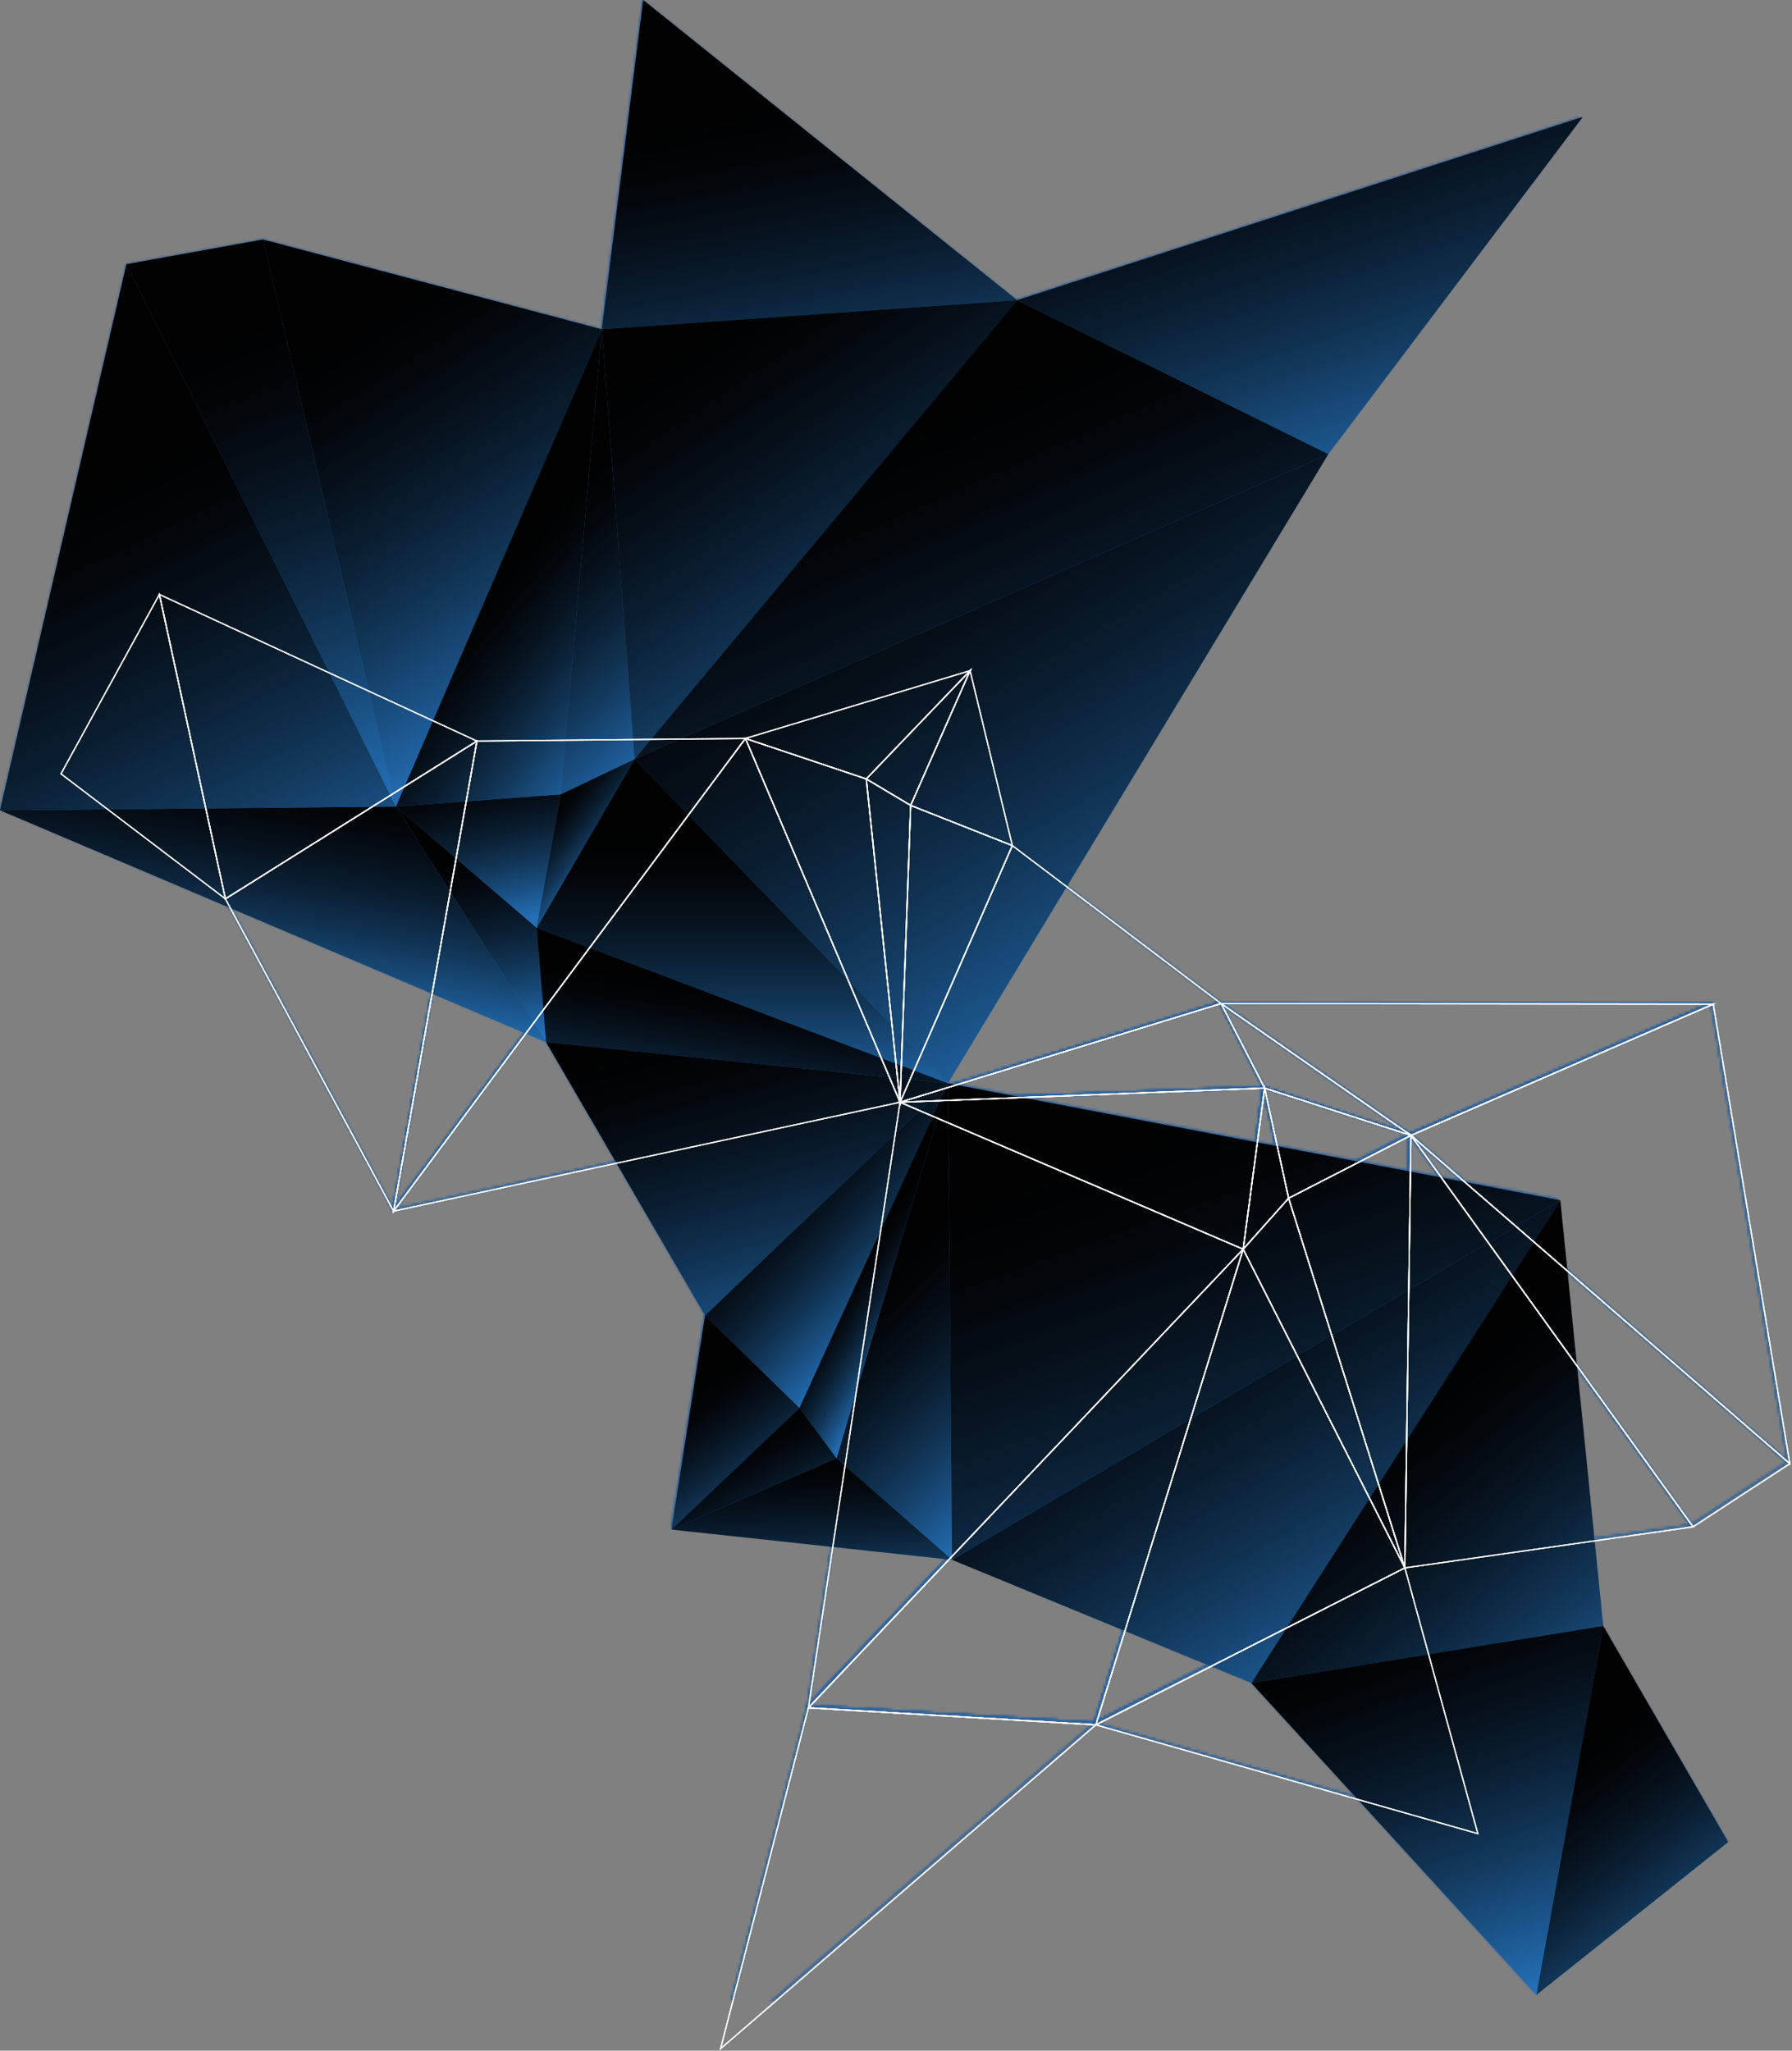 <?xml version="1.0" encoding="UTF-8"?> <svg xmlns="http://www.w3.org/2000/svg" width="721" height="825" viewBox="0 0 721 825" fill="none"><rect x="0" y="0" width="721" height="825" fill="#808080" stroke="none"/> <mask id="mask0_4029_12804" style="mask-type:alpha" maskUnits="userSpaceOnUse" x="0" y="0" width="720" height="824"> <path style="mix-blend-mode:color-dodge" d="M215.668 372.808L219.454 418.742L159.127 324.097L215.668 372.808Z" fill="url(#paint0_linear_4029_12804)"></path> <path style="mix-blend-mode:color-dodge" d="M336.182 585.889L382.616 626.759L269.853 614.604L336.182 585.889Z" fill="url(#paint1_linear_4029_12804)"></path> <path style="mix-blend-mode:color-dodge" d="M382.616 626.759L627.019 482.285L502.88 676.269L382.616 626.759Z" fill="url(#paint2_linear_4029_12804)"></path> <path style="mix-blend-mode:color-dodge" d="M159.127 324.097L219.454 418.742L0 325.585L159.127 324.097Z" fill="url(#paint3_linear_4029_12804)"></path> <path style="mix-blend-mode:color-dodge" d="M215.668 372.807L255.03 304.99L380.908 435.302L215.668 372.807Z" fill="url(#paint4_linear_4029_12804)"></path> <path style="mix-blend-mode:color-dodge" d="M215.668 372.807L219.454 418.742L380.908 435.302L215.668 372.807Z" fill="url(#paint5_linear_4029_12804)"></path> <path style="mix-blend-mode:color-dodge" d="M219.454 418.742L283.346 528.588L380.908 435.302L219.454 418.742Z" fill="url(#paint6_linear_4029_12804)"></path> <path style="mix-blend-mode:color-dodge" d="M336.182 585.889L382.616 626.759L380.908 435.302L336.182 585.889Z" fill="url(#paint7_linear_4029_12804)"></path> <path style="mix-blend-mode:color-dodge" d="M382.616 626.759L627.019 482.285L380.908 435.302L382.616 626.759Z" fill="url(#paint8_linear_4029_12804)"></path> <path style="mix-blend-mode:color-dodge" d="M159.127 324.097L215.668 372.808L225.316 319.163L159.127 324.097Z" fill="url(#paint9_linear_4029_12804)"></path> <path style="mix-blend-mode:color-dodge" d="M215.668 372.807L255.03 304.99L225.317 319.163L215.668 372.807Z" fill="url(#paint10_linear_4029_12804)"></path> <path style="mix-blend-mode:color-dodge" d="M502.88 676.269L627.019 482.285L644.278 653.337L502.88 676.269Z" fill="url(#paint11_linear_4029_12804)"></path> <path style="mix-blend-mode:color-dodge" d="M502.88 676.269L617.421 801.587L644.278 653.337L502.88 676.269Z" fill="url(#paint12_linear_4029_12804)"></path> <path style="mix-blend-mode:color-dodge" d="M644.278 653.337L617.421 801.587L694.507 740.142L644.278 653.337Z" fill="url(#paint13_linear_4029_12804)"></path> <path style="mix-blend-mode:color-dodge" d="M283.346 528.588L269.853 614.604L321.28 565.713L283.346 528.588Z" fill="url(#paint14_linear_4029_12804)"></path> <path style="mix-blend-mode:color-dodge" d="M283.346 528.588L380.908 435.302L321.28 565.713L283.346 528.588Z" fill="url(#paint15_linear_4029_12804)"></path> <path style="mix-blend-mode:color-dodge" d="M269.853 614.604L336.182 585.889L321.28 565.713L269.853 614.604Z" fill="url(#paint16_linear_4029_12804)"></path> <path style="mix-blend-mode:color-dodge" d="M380.908 435.302L336.182 585.889L321.28 565.713L380.908 435.302Z" fill="url(#paint17_linear_4029_12804)"></path> <path style="mix-blend-mode:color-dodge" d="M105.682 96.243L159.127 324.097L241.846 132.319L105.682 96.243Z" fill="url(#paint18_linear_4029_12804)"></path> <path style="mix-blend-mode:color-dodge" d="M258.466 0L408.754 120.614L241.846 132.319L258.466 0Z" fill="url(#paint19_linear_4029_12804)"></path> <path style="mix-blend-mode:color-dodge" d="M159.127 324.097L225.316 319.163L241.846 132.319L159.127 324.097Z" fill="url(#paint20_linear_4029_12804)"></path> <path style="mix-blend-mode:color-dodge" d="M225.317 319.163L255.03 304.99L241.846 132.319L225.317 319.163Z" fill="url(#paint21_linear_4029_12804)"></path> <path style="mix-blend-mode:color-dodge" d="M255.03 304.99L408.754 120.614L241.846 132.319L255.03 304.99Z" fill="url(#paint22_linear_4029_12804)"></path> <path style="mix-blend-mode:color-dodge" d="M255.031 304.99L408.754 120.614L533.812 182.459L255.031 304.99Z" fill="url(#paint23_linear_4029_12804)"></path> <path style="mix-blend-mode:color-dodge" d="M255.031 304.99L380.908 435.302L533.812 182.458L255.031 304.99Z" fill="url(#paint24_linear_4029_12804)"></path> <path style="mix-blend-mode:color-dodge" d="M408.754 120.614L636.088 46.963L533.812 182.459L408.754 120.614Z" fill="url(#paint25_linear_4029_12804)"></path> <path style="mix-blend-mode:color-dodge" d="M0 325.585L159.127 324.097L50.818 106.161L0 325.585Z" fill="url(#paint26_linear_4029_12804)"></path> <path style="mix-blend-mode:color-dodge" d="M105.682 96.243L159.127 324.097L50.818 106.161L105.682 96.243Z" fill="url(#paint27_linear_4029_12804)"></path> <g style="mix-blend-mode:overlay"> <g style="mix-blend-mode:color-dodge"> <path d="M508.193 437.219L490.694 403.241L567.002 456.216L508.193 437.219Z" stroke="white" stroke-width="0.5" stroke-miterlimit="10" stroke-linecap="round"></path> </g> <g style="mix-blend-mode:color-dodge"> <path d="M348.117 312.99L299.546 296.72L389.827 269.483L348.117 312.99Z" stroke="white" stroke-width="0.5" stroke-miterlimit="10" stroke-linecap="round"></path> </g> <g style="mix-blend-mode:color-dodge"> <path d="M299.546 296.72L158.158 486.659L191.647 297.769L299.546 296.72Z" stroke="white" stroke-width="0.5" stroke-miterlimit="10" stroke-linecap="round"></path> </g> <g style="mix-blend-mode:color-dodge"> <path d="M567.002 456.216L490.694 403.241L688.474 403.48L567.002 456.216Z" stroke="white" stroke-width="0.5" stroke-miterlimit="10" stroke-linecap="round"></path> </g> <g style="mix-blend-mode:color-dodge"> <path d="M508.193 437.219L499.574 501.941L361.691 442.892L508.193 437.219Z" stroke="white" stroke-width="0.5" stroke-miterlimit="10" stroke-linecap="round"></path> </g> <g style="mix-blend-mode:color-dodge"> <path d="M508.193 437.219L490.694 403.241L361.691 442.892L508.193 437.219Z" stroke="white" stroke-width="0.5" stroke-miterlimit="10" stroke-linecap="round"></path> </g> <g style="mix-blend-mode:color-dodge"> <path d="M490.694 403.241L406.816 339.768L361.691 442.892L490.694 403.241Z" stroke="white" stroke-width="0.5" stroke-miterlimit="10" stroke-linecap="round"></path> </g> <g style="mix-blend-mode:color-dodge"> <path d="M348.117 312.99L299.546 296.72L361.691 442.892L348.117 312.99Z" stroke="white" stroke-width="0.5" stroke-miterlimit="10" stroke-linecap="round"></path> </g> <g style="mix-blend-mode:color-dodge"> <path d="M299.546 296.72L158.158 486.659L361.691 442.892L299.546 296.72Z" stroke="white" stroke-width="0.5" stroke-miterlimit="10" stroke-linecap="round"></path> </g> <g style="mix-blend-mode:color-dodge"> <path d="M567.002 456.216L508.193 437.219L517.841 481.456L567.002 456.216Z" stroke="white" stroke-width="0.5" stroke-miterlimit="10" stroke-linecap="round"></path> </g> <g style="mix-blend-mode:color-dodge"> <path d="M508.193 437.219L499.574 501.941L517.841 481.456L508.193 437.219Z" stroke="white" stroke-width="0.5" stroke-miterlimit="10" stroke-linecap="round"></path> </g> <g style="mix-blend-mode:color-dodge"> <path d="M191.647 297.769L158.158 486.659L90.58 361.172L191.647 297.769Z" stroke="white" stroke-width="0.5" stroke-miterlimit="10" stroke-linecap="round"></path> </g> <g style="mix-blend-mode:color-dodge"> <path d="M191.647 297.769L64.052 238.86L90.58 361.172L191.647 297.769Z" stroke="white" stroke-width="0.5" stroke-miterlimit="10" stroke-linecap="round"></path> </g> <g style="mix-blend-mode:color-dodge"> <path d="M90.58 361.172L64.052 238.86L24.5 310.933L90.58 361.172Z" stroke="white" stroke-width="0.5" stroke-miterlimit="10" stroke-linecap="round"></path> </g> <g style="mix-blend-mode:color-dodge"> <path d="M406.816 339.768L389.827 269.483L365.956 323.617L406.816 339.768Z" stroke="white" stroke-width="0.5" stroke-miterlimit="10" stroke-linecap="round"></path> </g> <g style="mix-blend-mode:color-dodge"> <path d="M406.816 339.768L361.691 442.892L365.956 323.617L406.816 339.768Z" stroke="white" stroke-width="0.5" stroke-miterlimit="10" stroke-linecap="round"></path> </g> <g style="mix-blend-mode:color-dodge"> <path d="M389.827 269.483L348.117 312.99L365.956 323.617L389.827 269.483Z" stroke="white" stroke-width="0.5" stroke-miterlimit="10" stroke-linecap="round"></path> </g> <g style="mix-blend-mode:color-dodge"> <path d="M361.691 442.892L348.117 312.99L365.956 323.617L361.691 442.892Z" stroke="white" stroke-width="0.5" stroke-miterlimit="10" stroke-linecap="round"></path> </g> <g style="mix-blend-mode:color-dodge"> <path d="M680.374 613.505L567.002 456.216L564.555 629.995L680.374 613.505Z" stroke="white" stroke-width="0.5" stroke-miterlimit="10" stroke-linecap="round"></path> </g> <g style="mix-blend-mode:color-dodge"> <path d="M593.879 736.786L440.365 693.069L564.555 629.995L593.879 736.786Z" stroke="white" stroke-width="0.5" stroke-miterlimit="10" stroke-linecap="round"></path> </g> <g style="mix-blend-mode:color-dodge"> <path d="M567.002 456.216L517.841 481.456L564.555 629.995L567.002 456.216Z" stroke="white" stroke-width="0.5" stroke-miterlimit="10" stroke-linecap="round"></path> </g> <g style="mix-blend-mode:color-dodge"> <path d="M517.841 481.456L499.574 501.941L564.555 629.995L517.841 481.456Z" stroke="white" stroke-width="0.5" stroke-miterlimit="10" stroke-linecap="round"></path> </g> <g style="mix-blend-mode:color-dodge"> <path d="M499.574 501.941L440.365 693.069L564.555 629.995L499.574 501.941Z" stroke="white" stroke-width="0.5" stroke-miterlimit="10" stroke-linecap="round"></path> </g> <g style="mix-blend-mode:color-dodge"> <path d="M499.574 501.941L440.366 693.069L324.876 686.217L499.574 501.941Z" stroke="white" stroke-width="0.5" stroke-miterlimit="10" stroke-linecap="round"></path> </g> <g style="mix-blend-mode:color-dodge"> <path d="M499.574 501.941L361.691 442.892L324.876 686.217L499.574 501.941Z" stroke="white" stroke-width="0.5" stroke-miterlimit="10" stroke-linecap="round"></path> </g> <g style="mix-blend-mode:color-dodge"> <path d="M440.366 693.069L289.559 823.201L324.876 686.217L440.366 693.069Z" stroke="white" stroke-width="0.5" stroke-miterlimit="10" stroke-linecap="round"></path> </g> <g style="mix-blend-mode:color-dodge"> <path d="M688.474 403.48L567.002 456.216L719.257 588.126L688.474 403.48Z" stroke="white" stroke-width="0.5" stroke-miterlimit="10" stroke-linecap="round"></path> </g> <g style="mix-blend-mode:color-dodge"> <path d="M680.374 613.505L567.002 456.216L719.257 588.126L680.374 613.505Z" stroke="white" stroke-width="0.5" stroke-miterlimit="10" stroke-linecap="round"></path> </g> </g> <g style="mix-blend-mode:overlay"> <g style="mix-blend-mode:color-dodge"> <path d="M508.193 437.219L490.694 403.241L567.002 456.216L508.193 437.219Z" stroke="white" stroke-width="0.5" stroke-miterlimit="10" stroke-linecap="round"></path> </g> <g style="mix-blend-mode:color-dodge"> <path d="M348.117 312.99L299.546 296.72L389.827 269.483L348.117 312.99Z" stroke="white" stroke-width="0.5" stroke-miterlimit="10" stroke-linecap="round"></path> </g> <g style="mix-blend-mode:color-dodge"> <path d="M299.546 296.72L158.158 486.659L191.647 297.769L299.546 296.72Z" stroke="white" stroke-width="0.5" stroke-miterlimit="10" stroke-linecap="round"></path> </g> <g style="mix-blend-mode:color-dodge"> <path d="M567.002 456.216L490.694 403.241L688.474 403.48L567.002 456.216Z" stroke="white" stroke-width="0.5" stroke-miterlimit="10" stroke-linecap="round"></path> </g> <g style="mix-blend-mode:color-dodge"> <path d="M508.193 437.219L499.574 501.941L361.691 442.892L508.193 437.219Z" stroke="white" stroke-width="0.5" stroke-miterlimit="10" stroke-linecap="round"></path> </g> <g style="mix-blend-mode:color-dodge"> <path d="M508.193 437.219L490.694 403.241L361.691 442.892L508.193 437.219Z" stroke="white" stroke-width="0.5" stroke-miterlimit="10" stroke-linecap="round"></path> </g> <g style="mix-blend-mode:color-dodge"> <path d="M490.694 403.241L406.816 339.768L361.691 442.892L490.694 403.241Z" stroke="white" stroke-width="0.5" stroke-miterlimit="10" stroke-linecap="round"></path> </g> <g style="mix-blend-mode:color-dodge"> <path d="M348.117 312.99L299.546 296.72L361.691 442.892L348.117 312.99Z" stroke="white" stroke-width="0.5" stroke-miterlimit="10" stroke-linecap="round"></path> </g> <g style="mix-blend-mode:color-dodge"> <path d="M299.546 296.72L158.158 486.659L361.691 442.892L299.546 296.72Z" stroke="white" stroke-width="0.5" stroke-miterlimit="10" stroke-linecap="round"></path> </g> <g style="mix-blend-mode:color-dodge"> <path d="M567.002 456.216L508.193 437.219L517.841 481.456L567.002 456.216Z" stroke="white" stroke-width="0.5" stroke-miterlimit="10" stroke-linecap="round"></path> </g> <g style="mix-blend-mode:color-dodge"> <path d="M508.193 437.219L499.574 501.941L517.841 481.456L508.193 437.219Z" stroke="white" stroke-width="0.5" stroke-miterlimit="10" stroke-linecap="round"></path> </g> <g style="mix-blend-mode:color-dodge"> <path d="M191.647 297.769L158.158 486.659L90.58 361.172L191.647 297.769Z" stroke="white" stroke-width="0.5" stroke-miterlimit="10" stroke-linecap="round"></path> </g> <g style="mix-blend-mode:color-dodge"> <path d="M191.647 297.769L64.052 238.86L90.58 361.172L191.647 297.769Z" stroke="white" stroke-width="0.5" stroke-miterlimit="10" stroke-linecap="round"></path> </g> <g style="mix-blend-mode:color-dodge"> <path d="M90.58 361.172L64.052 238.86L24.5 310.933L90.58 361.172Z" stroke="white" stroke-width="0.5" stroke-miterlimit="10" stroke-linecap="round"></path> </g> <g style="mix-blend-mode:color-dodge"> <path d="M406.816 339.768L389.827 269.483L365.956 323.617L406.816 339.768Z" stroke="white" stroke-width="0.5" stroke-miterlimit="10" stroke-linecap="round"></path> </g> <g style="mix-blend-mode:color-dodge"> <path d="M406.816 339.768L361.691 442.892L365.956 323.617L406.816 339.768Z" stroke="white" stroke-width="0.5" stroke-miterlimit="10" stroke-linecap="round"></path> </g> <g style="mix-blend-mode:color-dodge"> <path d="M389.827 269.483L348.117 312.99L365.956 323.617L389.827 269.483Z" stroke="white" stroke-width="0.5" stroke-miterlimit="10" stroke-linecap="round"></path> </g> <g style="mix-blend-mode:color-dodge"> <path d="M361.691 442.892L348.117 312.99L365.956 323.617L361.691 442.892Z" stroke="white" stroke-width="0.5" stroke-miterlimit="10" stroke-linecap="round"></path> </g> <g style="mix-blend-mode:color-dodge"> <path d="M680.374 613.505L567.002 456.216L564.555 629.995L680.374 613.505Z" stroke="white" stroke-width="0.5" stroke-miterlimit="10" stroke-linecap="round"></path> </g> <g style="mix-blend-mode:color-dodge"> <path d="M593.879 736.786L440.365 693.069L564.555 629.995L593.879 736.786Z" stroke="white" stroke-width="0.5" stroke-miterlimit="10" stroke-linecap="round"></path> </g> <g style="mix-blend-mode:color-dodge"> <path d="M567.002 456.216L517.841 481.456L564.555 629.995L567.002 456.216Z" stroke="white" stroke-width="0.5" stroke-miterlimit="10" stroke-linecap="round"></path> </g> <g style="mix-blend-mode:color-dodge"> <path d="M517.841 481.456L499.574 501.941L564.555 629.995L517.841 481.456Z" stroke="white" stroke-width="0.5" stroke-miterlimit="10" stroke-linecap="round"></path> </g> <g style="mix-blend-mode:color-dodge"> <path d="M499.574 501.941L440.365 693.069L564.555 629.995L499.574 501.941Z" stroke="white" stroke-width="0.5" stroke-miterlimit="10" stroke-linecap="round"></path> </g> <g style="mix-blend-mode:color-dodge"> <path d="M499.574 501.941L440.366 693.069L324.876 686.217L499.574 501.941Z" stroke="white" stroke-width="0.5" stroke-miterlimit="10" stroke-linecap="round"></path> </g> <g style="mix-blend-mode:color-dodge"> <path d="M499.574 501.941L361.691 442.892L324.876 686.217L499.574 501.941Z" stroke="white" stroke-width="0.5" stroke-miterlimit="10" stroke-linecap="round"></path> </g> <g style="mix-blend-mode:color-dodge"> <path d="M440.366 693.069L289.559 823.201L324.876 686.217L440.366 693.069Z" stroke="white" stroke-width="0.5" stroke-miterlimit="10" stroke-linecap="round"></path> </g> <g style="mix-blend-mode:color-dodge"> <path d="M688.474 403.48L567.002 456.216L719.257 588.126L688.474 403.48Z" stroke="white" stroke-width="0.5" stroke-miterlimit="10" stroke-linecap="round"></path> </g> <g style="mix-blend-mode:color-dodge"> <path d="M680.374 613.505L567.002 456.216L719.257 588.126L680.374 613.505Z" stroke="white" stroke-width="0.5" stroke-miterlimit="10" stroke-linecap="round"></path> </g> </g> </mask> <g mask="url(#mask0_4029_12804)"> <rect x="-12" width="744" height="805" fill="#165AA2"></rect> </g> <path style="mix-blend-mode:color-dodge" d="M215.93 373.26L219.72 419.25L159.32 324.49L215.93 373.26Z" fill="url(#paint28_linear_4029_12804)"></path> <path style="mix-blend-mode:color-dodge" d="M336.59 586.6L383.08 627.52L270.18 615.35L336.59 586.6Z" fill="url(#paint29_linear_4029_12804)"></path> <path style="mix-blend-mode:color-dodge" d="M383.08 627.52L627.78 482.87L503.49 677.09L383.08 627.52Z" fill="url(#paint30_linear_4029_12804)"></path> <path style="mix-blend-mode:color-dodge" d="M159.32 324.49L219.72 419.25L0 325.98L159.32 324.49Z" fill="url(#paint31_linear_4029_12804)"></path> <path style="mix-blend-mode:color-dodge" d="M215.93 373.26L255.34 305.36L381.37 435.83L215.93 373.26Z" fill="url(#paint32_linear_4029_12804)"></path> <path style="mix-blend-mode:color-dodge" d="M215.93 373.26L219.72 419.25L381.37 435.83L215.93 373.26Z" fill="url(#paint33_linear_4029_12804)"></path> <path style="mix-blend-mode:color-dodge" d="M219.72 419.25L283.69 529.23L381.37 435.83L219.72 419.25Z" fill="url(#paint34_linear_4029_12804)"></path> <path style="mix-blend-mode:color-dodge" d="M336.59 586.6L383.08 627.52L381.37 435.83L336.59 586.6Z" fill="url(#paint35_linear_4029_12804)"></path> <path style="mix-blend-mode:color-dodge" d="M383.08 627.52L627.78 482.87L381.37 435.83L383.08 627.52Z" fill="url(#paint36_linear_4029_12804)"></path> <path style="mix-blend-mode:color-dodge" d="M159.32 324.49L215.93 373.26L225.59 319.55L159.32 324.49Z" fill="url(#paint37_linear_4029_12804)"></path> <path style="mix-blend-mode:color-dodge" d="M215.93 373.26L255.34 305.36L225.59 319.55L215.93 373.26Z" fill="url(#paint38_linear_4029_12804)"></path> <path style="mix-blend-mode:color-dodge" d="M503.49 677.09L627.78 482.87L645.06 654.13L503.49 677.09Z" fill="url(#paint39_linear_4029_12804)"></path> <path style="mix-blend-mode:color-dodge" d="M503.49 677.09L618.17 802.56L645.06 654.13L503.49 677.09Z" fill="url(#paint40_linear_4029_12804)"></path> <path style="mix-blend-mode:color-dodge" d="M645.06 654.13L618.17 802.56L695.35 741.04L645.06 654.13Z" fill="url(#paint41_linear_4029_12804)"></path> <path style="mix-blend-mode:color-dodge" d="M283.69 529.23L270.18 615.35L321.67 566.4L283.69 529.23Z" fill="url(#paint42_linear_4029_12804)"></path> <path style="mix-blend-mode:color-dodge" d="M283.69 529.23L381.37 435.83L321.67 566.4L283.69 529.23Z" fill="url(#paint43_linear_4029_12804)"></path> <path style="mix-blend-mode:color-dodge" d="M270.18 615.35L336.59 586.6L321.67 566.4L270.18 615.35Z" fill="url(#paint44_linear_4029_12804)"></path> <path style="mix-blend-mode:color-dodge" d="M381.37 435.83L336.59 586.6L321.67 566.4L381.37 435.83Z" fill="url(#paint45_linear_4029_12804)"></path> <path style="mix-blend-mode:color-dodge" d="M105.81 96.36L159.32 324.49L242.14 132.48L105.81 96.36Z" fill="url(#paint46_linear_4029_12804)"></path> <path style="mix-blend-mode:color-dodge" d="M258.78 0L409.25 120.76L242.14 132.48L258.78 0Z" fill="url(#paint47_linear_4029_12804)"></path> <path style="mix-blend-mode:color-dodge" d="M159.32 324.49L225.59 319.55L242.14 132.48L159.32 324.49Z" fill="url(#paint48_linear_4029_12804)"></path> <path style="mix-blend-mode:color-dodge" d="M225.59 319.55L255.34 305.36L242.14 132.48L225.59 319.55Z" fill="url(#paint49_linear_4029_12804)"></path> <path style="mix-blend-mode:color-dodge" d="M255.34 305.36L409.25 120.76L242.14 132.48L255.34 305.36Z" fill="url(#paint50_linear_4029_12804)"></path> <path style="mix-blend-mode:color-dodge" d="M255.34 305.36L409.25 120.76L534.46 182.68L255.34 305.36Z" fill="url(#paint51_linear_4029_12804)"></path> <path style="mix-blend-mode:color-dodge" d="M255.34 305.36L381.37 435.83L534.46 182.68L255.34 305.36Z" fill="url(#paint52_linear_4029_12804)"></path> <path style="mix-blend-mode:color-dodge" d="M409.25 120.76L636.86 47.02L534.46 182.68L409.25 120.76Z" fill="url(#paint53_linear_4029_12804)"></path> <path style="mix-blend-mode:color-dodge" d="M0 325.98L159.32 324.49L50.88 106.29L0 325.98Z" fill="url(#paint54_linear_4029_12804)"></path> <path style="mix-blend-mode:color-dodge" d="M105.81 96.36L159.32 324.49L50.88 106.29L105.81 96.36Z" fill="url(#paint55_linear_4029_12804)"></path> <g style="mix-blend-mode:overlay"> <g style="mix-blend-mode:color-dodge"> <path d="M508.81 437.75L491.29 403.73L567.69 456.77L508.81 437.75Z" stroke="white" stroke-width="0.5" stroke-miterlimit="10" stroke-linecap="round"></path> </g> <g style="mix-blend-mode:color-dodge"> <path d="M348.54 313.37L299.91 297.08L390.3 269.81L348.54 313.37Z" stroke="white" stroke-width="0.5" stroke-miterlimit="10" stroke-linecap="round"></path> </g> <g style="mix-blend-mode:color-dodge"> <path d="M299.91 297.08L158.35 487.25L191.88 298.13L299.91 297.08Z" stroke="white" stroke-width="0.5" stroke-miterlimit="10" stroke-linecap="round"></path> </g> <g style="mix-blend-mode:color-dodge"> <path d="M567.69 456.77L491.29 403.73L689.31 403.97L567.69 456.77Z" stroke="white" stroke-width="0.5" stroke-miterlimit="10" stroke-linecap="round"></path> </g> <g style="mix-blend-mode:color-dodge"> <path d="M508.81 437.75L500.18 502.55L362.13 443.43L508.81 437.75Z" stroke="white" stroke-width="0.5" stroke-miterlimit="10" stroke-linecap="round"></path> </g> <g style="mix-blend-mode:color-dodge"> <path d="M508.81 437.75L491.29 403.73L362.13 443.43L508.81 437.75Z" stroke="white" stroke-width="0.5" stroke-miterlimit="10" stroke-linecap="round"></path> </g> <g style="mix-blend-mode:color-dodge"> <path d="M491.29 403.73L407.31 340.18L362.13 443.43L491.29 403.73Z" stroke="white" stroke-width="0.5" stroke-miterlimit="10" stroke-linecap="round"></path> </g> <g style="mix-blend-mode:color-dodge"> <path d="M348.54 313.37L299.91 297.08L362.13 443.43L348.54 313.37Z" stroke="white" stroke-width="0.5" stroke-miterlimit="10" stroke-linecap="round"></path> </g> <g style="mix-blend-mode:color-dodge"> <path d="M299.91 297.08L158.35 487.25L362.13 443.43L299.91 297.08Z" stroke="white" stroke-width="0.5" stroke-miterlimit="10" stroke-linecap="round"></path> </g> <g style="mix-blend-mode:color-dodge"> <path d="M567.69 456.77L508.81 437.75L518.47 482.04L567.69 456.77Z" stroke="white" stroke-width="0.5" stroke-miterlimit="10" stroke-linecap="round"></path> </g> <g style="mix-blend-mode:color-dodge"> <path d="M508.81 437.75L500.18 502.55L518.47 482.04L508.81 437.75Z" stroke="white" stroke-width="0.5" stroke-miterlimit="10" stroke-linecap="round"></path> </g> <g style="mix-blend-mode:color-dodge"> <path d="M191.88 298.13L158.35 487.25L90.69 361.61L191.88 298.13Z" stroke="white" stroke-width="0.5" stroke-miterlimit="10" stroke-linecap="round"></path> </g> <g style="mix-blend-mode:color-dodge"> <path d="M191.88 298.13L64.13 239.15L90.69 361.61L191.88 298.13Z" stroke="white" stroke-width="0.5" stroke-miterlimit="10" stroke-linecap="round"></path> </g> <g style="mix-blend-mode:color-dodge"> <path d="M90.69 361.61L64.13 239.15L24.53 311.31L90.69 361.61Z" stroke="white" stroke-width="0.5" stroke-miterlimit="10" stroke-linecap="round"></path> </g> <g style="mix-blend-mode:color-dodge"> <path d="M407.31 340.18L390.3 269.81L366.4 324.01L407.31 340.18Z" stroke="white" stroke-width="0.5" stroke-miterlimit="10" stroke-linecap="round"></path> </g> <g style="mix-blend-mode:color-dodge"> <path d="M407.31 340.18L362.13 443.43L366.4 324.01L407.31 340.18Z" stroke="white" stroke-width="0.5" stroke-miterlimit="10" stroke-linecap="round"></path> </g> <g style="mix-blend-mode:color-dodge"> <path d="M390.3 269.81L348.54 313.37L366.4 324.01L390.3 269.81Z" stroke="white" stroke-width="0.5" stroke-miterlimit="10" stroke-linecap="round"></path> </g> <g style="mix-blend-mode:color-dodge"> <path d="M362.13 443.43L348.54 313.37L366.4 324.01L362.13 443.43Z" stroke="white" stroke-width="0.5" stroke-miterlimit="10" stroke-linecap="round"></path> </g> <g style="mix-blend-mode:color-dodge"> <path d="M681.2 614.25L567.69 456.77L565.24 630.76L681.2 614.25Z" stroke="white" stroke-width="0.5" stroke-miterlimit="10" stroke-linecap="round"></path> </g> <g style="mix-blend-mode:color-dodge"> <path d="M594.6 737.68L440.9 693.91L565.24 630.76L594.6 737.68Z" stroke="white" stroke-width="0.5" stroke-miterlimit="10" stroke-linecap="round"></path> </g> <g style="mix-blend-mode:color-dodge"> <path d="M567.69 456.77L518.47 482.04L565.24 630.76L567.69 456.77Z" stroke="white" stroke-width="0.5" stroke-miterlimit="10" stroke-linecap="round"></path> </g> <g style="mix-blend-mode:color-dodge"> <path d="M518.47 482.04L500.18 502.55L565.24 630.76L518.47 482.04Z" stroke="white" stroke-width="0.5" stroke-miterlimit="10" stroke-linecap="round"></path> </g> <g style="mix-blend-mode:color-dodge"> <path d="M500.18 502.55L440.9 693.91L565.24 630.76L500.18 502.55Z" stroke="white" stroke-width="0.5" stroke-miterlimit="10" stroke-linecap="round"></path> </g> <g style="mix-blend-mode:color-dodge"> <path d="M500.18 502.55L440.9 693.91L325.27 687.05L500.18 502.55Z" stroke="white" stroke-width="0.5" stroke-miterlimit="10" stroke-linecap="round"></path> </g> <g style="mix-blend-mode:color-dodge"> <path d="M500.18 502.55L362.13 443.43L325.27 687.05L500.18 502.55Z" stroke="white" stroke-width="0.5" stroke-miterlimit="10" stroke-linecap="round"></path> </g> <g style="mix-blend-mode:color-dodge"> <path d="M440.9 693.91L289.91 824.2L325.27 687.05L440.9 693.91Z" stroke="white" stroke-width="0.5" stroke-miterlimit="10" stroke-linecap="round"></path> </g> <g style="mix-blend-mode:color-dodge"> <path d="M689.31 403.97L567.69 456.77L720.13 588.84L689.31 403.97Z" stroke="white" stroke-width="0.5" stroke-miterlimit="10" stroke-linecap="round"></path> </g> <g style="mix-blend-mode:color-dodge"> <path d="M681.2 614.25L567.69 456.77L720.13 588.84L681.2 614.25Z" stroke="white" stroke-width="0.5" stroke-miterlimit="10" stroke-linecap="round"></path> </g> </g> <g style="mix-blend-mode:overlay"> <g style="mix-blend-mode:color-dodge"> <path d="M508.81 437.75L491.29 403.73L567.69 456.77L508.81 437.75Z" stroke="white" stroke-width="0.5" stroke-miterlimit="10" stroke-linecap="round"></path> </g> <g style="mix-blend-mode:color-dodge"> <path d="M348.54 313.37L299.91 297.08L390.3 269.81L348.54 313.37Z" stroke="white" stroke-width="0.5" stroke-miterlimit="10" stroke-linecap="round"></path> </g> <g style="mix-blend-mode:color-dodge"> <path d="M299.91 297.08L158.35 487.25L191.88 298.13L299.91 297.08Z" stroke="white" stroke-width="0.5" stroke-miterlimit="10" stroke-linecap="round"></path> </g> <g style="mix-blend-mode:color-dodge"> <path d="M567.69 456.77L491.29 403.73L689.31 403.97L567.69 456.77Z" stroke="white" stroke-width="0.5" stroke-miterlimit="10" stroke-linecap="round"></path> </g> <g style="mix-blend-mode:color-dodge"> <path d="M508.81 437.75L500.18 502.55L362.13 443.43L508.81 437.75Z" stroke="white" stroke-width="0.5" stroke-miterlimit="10" stroke-linecap="round"></path> </g> <g style="mix-blend-mode:color-dodge"> <path d="M508.81 437.75L491.29 403.73L362.13 443.43L508.81 437.75Z" stroke="white" stroke-width="0.5" stroke-miterlimit="10" stroke-linecap="round"></path> </g> <g style="mix-blend-mode:color-dodge"> <path d="M491.29 403.73L407.31 340.18L362.13 443.43L491.29 403.73Z" stroke="white" stroke-width="0.5" stroke-miterlimit="10" stroke-linecap="round"></path> </g> <g style="mix-blend-mode:color-dodge"> <path d="M348.54 313.37L299.91 297.08L362.13 443.43L348.54 313.37Z" stroke="white" stroke-width="0.5" stroke-miterlimit="10" stroke-linecap="round"></path> </g> <g style="mix-blend-mode:color-dodge"> <path d="M299.91 297.08L158.35 487.25L362.13 443.43L299.91 297.08Z" stroke="white" stroke-width="0.5" stroke-miterlimit="10" stroke-linecap="round"></path> </g> <g style="mix-blend-mode:color-dodge"> <path d="M567.69 456.77L508.81 437.75L518.47 482.04L567.69 456.77Z" stroke="white" stroke-width="0.5" stroke-miterlimit="10" stroke-linecap="round"></path> </g> <g style="mix-blend-mode:color-dodge"> <path d="M508.81 437.75L500.18 502.55L518.47 482.04L508.81 437.75Z" stroke="white" stroke-width="0.5" stroke-miterlimit="10" stroke-linecap="round"></path> </g> <g style="mix-blend-mode:color-dodge"> <path d="M191.88 298.13L158.35 487.25L90.69 361.61L191.88 298.13Z" stroke="white" stroke-width="0.5" stroke-miterlimit="10" stroke-linecap="round"></path> </g> <g style="mix-blend-mode:color-dodge"> <path d="M191.88 298.13L64.13 239.15L90.69 361.61L191.88 298.13Z" stroke="white" stroke-width="0.5" stroke-miterlimit="10" stroke-linecap="round"></path> </g> <g style="mix-blend-mode:color-dodge"> <path d="M90.69 361.61L64.13 239.15L24.53 311.31L90.69 361.61Z" stroke="white" stroke-width="0.5" stroke-miterlimit="10" stroke-linecap="round"></path> </g> <g style="mix-blend-mode:color-dodge"> <path d="M407.31 340.18L390.3 269.81L366.4 324.01L407.31 340.18Z" stroke="white" stroke-width="0.5" stroke-miterlimit="10" stroke-linecap="round"></path> </g> <g style="mix-blend-mode:color-dodge"> <path d="M407.31 340.18L362.13 443.43L366.4 324.01L407.31 340.18Z" stroke="white" stroke-width="0.5" stroke-miterlimit="10" stroke-linecap="round"></path> </g> <g style="mix-blend-mode:color-dodge"> <path d="M390.3 269.81L348.54 313.37L366.4 324.01L390.3 269.81Z" stroke="white" stroke-width="0.5" stroke-miterlimit="10" stroke-linecap="round"></path> </g> <g style="mix-blend-mode:color-dodge"> <path d="M362.13 443.43L348.54 313.37L366.4 324.01L362.13 443.43Z" stroke="white" stroke-width="0.5" stroke-miterlimit="10" stroke-linecap="round"></path> </g> <g style="mix-blend-mode:color-dodge"> <path d="M681.2 614.25L567.69 456.77L565.24 630.76L681.2 614.25Z" stroke="white" stroke-width="0.5" stroke-miterlimit="10" stroke-linecap="round"></path> </g> <g style="mix-blend-mode:color-dodge"> <path d="M594.6 737.68L440.9 693.91L565.24 630.76L594.6 737.68Z" stroke="white" stroke-width="0.5" stroke-miterlimit="10" stroke-linecap="round"></path> </g> <g style="mix-blend-mode:color-dodge"> <path d="M567.69 456.77L518.47 482.04L565.24 630.76L567.69 456.77Z" stroke="white" stroke-width="0.5" stroke-miterlimit="10" stroke-linecap="round"></path> </g> <g style="mix-blend-mode:color-dodge"> <path d="M518.47 482.04L500.18 502.55L565.24 630.76L518.47 482.04Z" stroke="white" stroke-width="0.5" stroke-miterlimit="10" stroke-linecap="round"></path> </g> <g style="mix-blend-mode:color-dodge"> <path d="M500.18 502.55L440.9 693.91L565.24 630.76L500.18 502.55Z" stroke="white" stroke-width="0.5" stroke-miterlimit="10" stroke-linecap="round"></path> </g> <g style="mix-blend-mode:color-dodge"> <path d="M500.18 502.55L440.9 693.91L325.27 687.05L500.18 502.55Z" stroke="white" stroke-width="0.5" stroke-miterlimit="10" stroke-linecap="round"></path> </g> <g style="mix-blend-mode:color-dodge"> <path d="M500.18 502.55L362.13 443.43L325.27 687.05L500.18 502.55Z" stroke="white" stroke-width="0.5" stroke-miterlimit="10" stroke-linecap="round"></path> </g> <g style="mix-blend-mode:color-dodge"> <path d="M440.9 693.91L289.91 824.2L325.27 687.05L440.9 693.91Z" stroke="white" stroke-width="0.5" stroke-miterlimit="10" stroke-linecap="round"></path> </g> <g style="mix-blend-mode:color-dodge"> <path d="M689.31 403.97L567.69 456.77L720.13 588.84L689.31 403.97Z" stroke="white" stroke-width="0.5" stroke-miterlimit="10" stroke-linecap="round"></path> </g> <g style="mix-blend-mode:color-dodge"> <path d="M681.2 614.25L567.69 456.77L720.13 588.84L681.2 614.25Z" stroke="white" stroke-width="0.5" stroke-miterlimit="10" stroke-linecap="round"></path> </g> </g> <defs> <linearGradient id="paint0_linear_4029_12804" x1="171.781" y1="318.429" x2="190.078" y2="420.529" gradientUnits="userSpaceOnUse"> <stop offset="0.25" stop-color="#010101"></stop> <stop offset="0.34" stop-color="#020407"></stop> <stop offset="0.45" stop-color="#050E17"></stop> <stop offset="0.58" stop-color="#0A1E31"></stop> <stop offset="0.72" stop-color="#113556"></stop> <stop offset="0.86" stop-color="#1A5185"></stop> <stop offset="1" stop-color="#2470B8"></stop> </linearGradient> <linearGradient id="paint1_linear_4029_12804" x1="279.89" y1="562.536" x2="283.965" y2="658.027" gradientUnits="userSpaceOnUse"> <stop offset="0.25" stop-color="#010101"></stop> <stop offset="0.34" stop-color="#020407"></stop> <stop offset="0.45" stop-color="#050E17"></stop> <stop offset="0.58" stop-color="#0A1E31"></stop> <stop offset="0.72" stop-color="#113556"></stop> <stop offset="0.86" stop-color="#1A5185"></stop> <stop offset="1" stop-color="#2470B8"></stop> </linearGradient> <linearGradient id="paint2_linear_4029_12804" x1="476.75" y1="414.683" x2="615.452" y2="650.888" gradientUnits="userSpaceOnUse"> <stop offset="0.25" stop-color="#010101"></stop> <stop offset="0.34" stop-color="#020407"></stop> <stop offset="0.45" stop-color="#050E17"></stop> <stop offset="0.58" stop-color="#0A1E31"></stop> <stop offset="0.72" stop-color="#113556"></stop> <stop offset="0.86" stop-color="#1A5185"></stop> <stop offset="1" stop-color="#2470B8"></stop> </linearGradient> <linearGradient id="paint3_linear_4029_12804" x1="3.779" y1="264.025" x2="-14.471" y2="389.364" gradientUnits="userSpaceOnUse"> <stop offset="0.25" stop-color="#010101"></stop> <stop offset="0.34" stop-color="#020407"></stop> <stop offset="0.45" stop-color="#050E17"></stop> <stop offset="0.58" stop-color="#0A1E31"></stop> <stop offset="0.72" stop-color="#113556"></stop> <stop offset="0.86" stop-color="#1A5185"></stop> <stop offset="1" stop-color="#2470B8"></stop> </linearGradient> <linearGradient id="paint4_linear_4029_12804" x1="198.987" y1="300.746" x2="199.332" y2="443.9" gradientUnits="userSpaceOnUse"> <stop offset="0.25" stop-color="#010101"></stop> <stop offset="0.34" stop-color="#020407"></stop> <stop offset="0.45" stop-color="#050E17"></stop> <stop offset="0.58" stop-color="#0A1E31"></stop> <stop offset="0.72" stop-color="#113556"></stop> <stop offset="0.86" stop-color="#1A5185"></stop> <stop offset="1" stop-color="#2470B8"></stop> </linearGradient> <linearGradient id="paint5_linear_4029_12804" x1="223.564" y1="363.419" x2="210.386" y2="458.84" gradientUnits="userSpaceOnUse"> <stop offset="0.25" stop-color="#010101"></stop> <stop offset="0.34" stop-color="#020407"></stop> <stop offset="0.45" stop-color="#050E17"></stop> <stop offset="0.58" stop-color="#0A1E31"></stop> <stop offset="0.72" stop-color="#113556"></stop> <stop offset="0.86" stop-color="#1A5185"></stop> <stop offset="1" stop-color="#2470B8"></stop> </linearGradient> <linearGradient id="paint6_linear_4029_12804" x1="271.074" y1="366.622" x2="321.84" y2="554.548" gradientUnits="userSpaceOnUse"> <stop offset="0.25" stop-color="#010101"></stop> <stop offset="0.34" stop-color="#020407"></stop> <stop offset="0.45" stop-color="#050E17"></stop> <stop offset="0.58" stop-color="#0A1E31"></stop> <stop offset="0.72" stop-color="#113556"></stop> <stop offset="0.86" stop-color="#1A5185"></stop> <stop offset="1" stop-color="#2470B8"></stop> </linearGradient> <linearGradient id="paint7_linear_4029_12804" x1="360.931" y1="455.917" x2="457.038" y2="560.904" gradientUnits="userSpaceOnUse"> <stop offset="0.25" stop-color="#010101"></stop> <stop offset="0.34" stop-color="#020407"></stop> <stop offset="0.45" stop-color="#050E17"></stop> <stop offset="0.58" stop-color="#0A1E31"></stop> <stop offset="0.72" stop-color="#113556"></stop> <stop offset="0.86" stop-color="#1A5185"></stop> <stop offset="1" stop-color="#2470B8"></stop> </linearGradient> <linearGradient id="paint8_linear_4029_12804" x1="430.994" y1="376.751" x2="544.527" y2="694.219" gradientUnits="userSpaceOnUse"> <stop offset="0.25" stop-color="#010101"></stop> <stop offset="0.34" stop-color="#020407"></stop> <stop offset="0.45" stop-color="#050E17"></stop> <stop offset="0.58" stop-color="#0A1E31"></stop> <stop offset="0.72" stop-color="#113556"></stop> <stop offset="0.86" stop-color="#1A5185"></stop> <stop offset="1" stop-color="#2470B8"></stop> </linearGradient> <linearGradient id="paint9_linear_4029_12804" x1="176.564" y1="290.42" x2="195.634" y2="373.492" gradientUnits="userSpaceOnUse"> <stop offset="0.25" stop-color="#010101"></stop> <stop offset="0.34" stop-color="#020407"></stop> <stop offset="0.45" stop-color="#050E17"></stop> <stop offset="0.58" stop-color="#0A1E31"></stop> <stop offset="0.72" stop-color="#113556"></stop> <stop offset="0.86" stop-color="#1A5185"></stop> <stop offset="1" stop-color="#2470B8"></stop> </linearGradient> <linearGradient id="paint10_linear_4029_12804" x1="238.373" y1="286.664" x2="271.139" y2="313.417" gradientUnits="userSpaceOnUse"> <stop offset="0.25" stop-color="#010101"></stop> <stop offset="0.34" stop-color="#020407"></stop> <stop offset="0.45" stop-color="#050E17"></stop> <stop offset="0.58" stop-color="#0A1E31"></stop> <stop offset="0.72" stop-color="#113556"></stop> <stop offset="0.86" stop-color="#1A5185"></stop> <stop offset="1" stop-color="#2470B8"></stop> </linearGradient> <linearGradient id="paint11_linear_4029_12804" x1="563.067" y1="497.4" x2="696.058" y2="665.543" gradientUnits="userSpaceOnUse"> <stop offset="0.25" stop-color="#010101"></stop> <stop offset="0.34" stop-color="#020407"></stop> <stop offset="0.45" stop-color="#050E17"></stop> <stop offset="0.58" stop-color="#0A1E31"></stop> <stop offset="0.72" stop-color="#113556"></stop> <stop offset="0.86" stop-color="#1A5185"></stop> <stop offset="1" stop-color="#2470B8"></stop> </linearGradient> <linearGradient id="paint12_linear_4029_12804" x1="544.346" y1="599.462" x2="616.258" y2="800.423" gradientUnits="userSpaceOnUse"> <stop offset="0.25" stop-color="#010101"></stop> <stop offset="0.34" stop-color="#020407"></stop> <stop offset="0.45" stop-color="#050E17"></stop> <stop offset="0.58" stop-color="#0A1E31"></stop> <stop offset="0.72" stop-color="#113556"></stop> <stop offset="0.86" stop-color="#1A5185"></stop> <stop offset="1" stop-color="#2470B8"></stop> </linearGradient> <linearGradient id="paint13_linear_4029_12804" x1="643.412" y1="651.587" x2="730.029" y2="764.419" gradientUnits="userSpaceOnUse"> <stop offset="0.25" stop-color="#010101"></stop> <stop offset="0.34" stop-color="#020407"></stop> <stop offset="0.45" stop-color="#050E17"></stop> <stop offset="0.58" stop-color="#0A1E31"></stop> <stop offset="0.72" stop-color="#113556"></stop> <stop offset="0.86" stop-color="#1A5185"></stop> <stop offset="1" stop-color="#2470B8"></stop> </linearGradient> <linearGradient id="paint14_linear_4029_12804" x1="284.465" y1="527.929" x2="334.818" y2="597.727" gradientUnits="userSpaceOnUse"> <stop offset="0.25" stop-color="#010101"></stop> <stop offset="0.34" stop-color="#020407"></stop> <stop offset="0.45" stop-color="#050E17"></stop> <stop offset="0.58" stop-color="#0A1E31"></stop> <stop offset="0.72" stop-color="#113556"></stop> <stop offset="0.86" stop-color="#1A5185"></stop> <stop offset="1" stop-color="#2470B8"></stop> </linearGradient> <linearGradient id="paint15_linear_4029_12804" x1="334.12" y1="412.611" x2="405.602" y2="481.224" gradientUnits="userSpaceOnUse"> <stop offset="0.25" stop-color="#010101"></stop> <stop offset="0.34" stop-color="#020407"></stop> <stop offset="0.45" stop-color="#050E17"></stop> <stop offset="0.58" stop-color="#0A1E31"></stop> <stop offset="0.72" stop-color="#113556"></stop> <stop offset="0.86" stop-color="#1A5185"></stop> <stop offset="1" stop-color="#2470B8"></stop> </linearGradient> <linearGradient id="paint16_linear_4029_12804" x1="294.316" y1="558.14" x2="332.946" y2="627.41" gradientUnits="userSpaceOnUse"> <stop offset="0.25" stop-color="#010101"></stop> <stop offset="0.34" stop-color="#020407"></stop> <stop offset="0.45" stop-color="#050E17"></stop> <stop offset="0.58" stop-color="#0A1E31"></stop> <stop offset="0.72" stop-color="#113556"></stop> <stop offset="0.86" stop-color="#1A5185"></stop> <stop offset="1" stop-color="#2470B8"></stop> </linearGradient> <linearGradient id="paint17_linear_4029_12804" x1="362.492" y1="458.349" x2="399.702" y2="481.165" gradientUnits="userSpaceOnUse"> <stop offset="0.25" stop-color="#010101"></stop> <stop offset="0.34" stop-color="#020407"></stop> <stop offset="0.45" stop-color="#050E17"></stop> <stop offset="0.58" stop-color="#0A1E31"></stop> <stop offset="0.72" stop-color="#113556"></stop> <stop offset="0.86" stop-color="#1A5185"></stop> <stop offset="1" stop-color="#2470B8"></stop> </linearGradient> <linearGradient id="paint18_linear_4029_12804" x1="161.567" y1="49.352" x2="286.882" y2="246.173" gradientUnits="userSpaceOnUse"> <stop offset="0.25" stop-color="#010101"></stop> <stop offset="0.34" stop-color="#020407"></stop> <stop offset="0.45" stop-color="#050E17"></stop> <stop offset="0.58" stop-color="#0A1E31"></stop> <stop offset="0.72" stop-color="#113556"></stop> <stop offset="0.86" stop-color="#1A5185"></stop> <stop offset="1" stop-color="#2470B8"></stop> </linearGradient> <linearGradient id="paint19_linear_4029_12804" x1="250.859" y1="0.214" x2="290.424" y2="207.447" gradientUnits="userSpaceOnUse"> <stop offset="0.25" stop-color="#010101"></stop> <stop offset="0.34" stop-color="#020407"></stop> <stop offset="0.45" stop-color="#050E17"></stop> <stop offset="0.58" stop-color="#0A1E31"></stop> <stop offset="0.72" stop-color="#113556"></stop> <stop offset="0.86" stop-color="#1A5185"></stop> <stop offset="1" stop-color="#2470B8"></stop> </linearGradient> <linearGradient id="paint20_linear_4029_12804" x1="213.385" y1="170.457" x2="301.737" y2="242.97" gradientUnits="userSpaceOnUse"> <stop offset="0.25" stop-color="#010101"></stop> <stop offset="0.34" stop-color="#020407"></stop> <stop offset="0.45" stop-color="#050E17"></stop> <stop offset="0.58" stop-color="#0A1E31"></stop> <stop offset="0.72" stop-color="#113556"></stop> <stop offset="0.86" stop-color="#1A5185"></stop> <stop offset="1" stop-color="#2470B8"></stop> </linearGradient> <linearGradient id="paint21_linear_4029_12804" x1="240.525" y1="133.365" x2="339.374" y2="243.379" gradientUnits="userSpaceOnUse"> <stop offset="0.25" stop-color="#010101"></stop> <stop offset="0.34" stop-color="#020407"></stop> <stop offset="0.45" stop-color="#050E17"></stop> <stop offset="0.58" stop-color="#0A1E31"></stop> <stop offset="0.72" stop-color="#113556"></stop> <stop offset="0.86" stop-color="#1A5185"></stop> <stop offset="1" stop-color="#2470B8"></stop> </linearGradient> <linearGradient id="paint22_linear_4029_12804" x1="306.817" y1="41.85" x2="445.737" y2="251.843" gradientUnits="userSpaceOnUse"> <stop offset="0.25" stop-color="#010101"></stop> <stop offset="0.34" stop-color="#020407"></stop> <stop offset="0.45" stop-color="#050E17"></stop> <stop offset="0.58" stop-color="#0A1E31"></stop> <stop offset="0.72" stop-color="#113556"></stop> <stop offset="0.86" stop-color="#1A5185"></stop> <stop offset="1" stop-color="#2470B8"></stop> </linearGradient> <linearGradient id="paint23_linear_4029_12804" x1="347.77" y1="95.35" x2="474.742" y2="376.553" gradientUnits="userSpaceOnUse"> <stop offset="0.25" stop-color="#010101"></stop> <stop offset="0.34" stop-color="#020407"></stop> <stop offset="0.45" stop-color="#050E17"></stop> <stop offset="0.58" stop-color="#0A1E31"></stop> <stop offset="0.72" stop-color="#113556"></stop> <stop offset="0.86" stop-color="#1A5185"></stop> <stop offset="1" stop-color="#2470B8"></stop> </linearGradient> <linearGradient id="paint24_linear_4029_12804" x1="358.781" y1="86.917" x2="533.825" y2="378.44" gradientUnits="userSpaceOnUse"> <stop offset="0.25" stop-color="#010101"></stop> <stop offset="0.34" stop-color="#020407"></stop> <stop offset="0.45" stop-color="#050E17"></stop> <stop offset="0.58" stop-color="#0A1E31"></stop> <stop offset="0.72" stop-color="#113556"></stop> <stop offset="0.86" stop-color="#1A5185"></stop> <stop offset="1" stop-color="#2470B8"></stop> </linearGradient> <linearGradient id="paint25_linear_4029_12804" x1="475.205" y1="-25.848" x2="553.851" y2="204.152" gradientUnits="userSpaceOnUse"> <stop offset="0.25" stop-color="#010101"></stop> <stop offset="0.34" stop-color="#020407"></stop> <stop offset="0.45" stop-color="#050E17"></stop> <stop offset="0.58" stop-color="#0A1E31"></stop> <stop offset="0.72" stop-color="#113556"></stop> <stop offset="0.86" stop-color="#1A5185"></stop> <stop offset="1" stop-color="#2470B8"></stop> </linearGradient> <linearGradient id="paint26_linear_4029_12804" x1="21.003" y1="123.114" x2="147.363" y2="379.245" gradientUnits="userSpaceOnUse"> <stop offset="0.25" stop-color="#010101"></stop> <stop offset="0.34" stop-color="#020407"></stop> <stop offset="0.45" stop-color="#050E17"></stop> <stop offset="0.58" stop-color="#0A1E31"></stop> <stop offset="0.72" stop-color="#113556"></stop> <stop offset="0.86" stop-color="#1A5185"></stop> <stop offset="1" stop-color="#2470B8"></stop> </linearGradient> <linearGradient id="paint27_linear_4029_12804" x1="65.089" y1="73.052" x2="161.847" y2="319.14" gradientUnits="userSpaceOnUse"> <stop offset="0.25" stop-color="#010101"></stop> <stop offset="0.34" stop-color="#020407"></stop> <stop offset="0.45" stop-color="#050E17"></stop> <stop offset="0.58" stop-color="#0A1E31"></stop> <stop offset="0.72" stop-color="#113556"></stop> <stop offset="0.86" stop-color="#1A5185"></stop> <stop offset="1" stop-color="#2470B8"></stop> </linearGradient> <linearGradient id="paint28_linear_4029_12804" x1="171.99" y1="318.816" x2="190.309" y2="421.04" gradientUnits="userSpaceOnUse"> <stop offset="0.25" stop-color="#010101"></stop> <stop offset="0.34" stop-color="#020407"></stop> <stop offset="0.45" stop-color="#050E17"></stop> <stop offset="0.58" stop-color="#0A1E31"></stop> <stop offset="0.72" stop-color="#113556"></stop> <stop offset="0.86" stop-color="#1A5185"></stop> <stop offset="1" stop-color="#2470B8"></stop> </linearGradient> <linearGradient id="paint29_linear_4029_12804" x1="280.23" y1="563.219" x2="284.309" y2="658.825" gradientUnits="userSpaceOnUse"> <stop offset="0.25" stop-color="#010101"></stop> <stop offset="0.34" stop-color="#020407"></stop> <stop offset="0.45" stop-color="#050E17"></stop> <stop offset="0.58" stop-color="#0A1E31"></stop> <stop offset="0.72" stop-color="#113556"></stop> <stop offset="0.86" stop-color="#1A5185"></stop> <stop offset="1" stop-color="#2470B8"></stop> </linearGradient> <linearGradient id="paint30_linear_4029_12804" x1="477.328" y1="415.186" x2="616.199" y2="651.678" gradientUnits="userSpaceOnUse"> <stop offset="0.25" stop-color="#010101"></stop> <stop offset="0.34" stop-color="#020407"></stop> <stop offset="0.45" stop-color="#050E17"></stop> <stop offset="0.58" stop-color="#0A1E31"></stop> <stop offset="0.72" stop-color="#113556"></stop> <stop offset="0.86" stop-color="#1A5185"></stop> <stop offset="1" stop-color="#2470B8"></stop> </linearGradient> <linearGradient id="paint31_linear_4029_12804" x1="3.784" y1="264.345" x2="-14.489" y2="389.837" gradientUnits="userSpaceOnUse"> <stop offset="0.25" stop-color="#010101"></stop> <stop offset="0.34" stop-color="#020407"></stop> <stop offset="0.45" stop-color="#050E17"></stop> <stop offset="0.58" stop-color="#0A1E31"></stop> <stop offset="0.72" stop-color="#113556"></stop> <stop offset="0.86" stop-color="#1A5185"></stop> <stop offset="1" stop-color="#2470B8"></stop> </linearGradient> <linearGradient id="paint32_linear_4029_12804" x1="199.229" y1="301.111" x2="199.574" y2="444.439" gradientUnits="userSpaceOnUse"> <stop offset="0.25" stop-color="#010101"></stop> <stop offset="0.34" stop-color="#020407"></stop> <stop offset="0.45" stop-color="#050E17"></stop> <stop offset="0.58" stop-color="#0A1E31"></stop> <stop offset="0.72" stop-color="#113556"></stop> <stop offset="0.86" stop-color="#1A5185"></stop> <stop offset="1" stop-color="#2470B8"></stop> </linearGradient> <linearGradient id="paint33_linear_4029_12804" x1="223.835" y1="363.86" x2="210.641" y2="459.397" gradientUnits="userSpaceOnUse"> <stop offset="0.25" stop-color="#010101"></stop> <stop offset="0.34" stop-color="#020407"></stop> <stop offset="0.45" stop-color="#050E17"></stop> <stop offset="0.58" stop-color="#0A1E31"></stop> <stop offset="0.72" stop-color="#113556"></stop> <stop offset="0.86" stop-color="#1A5185"></stop> <stop offset="1" stop-color="#2470B8"></stop> </linearGradient> <linearGradient id="paint34_linear_4029_12804" x1="271.403" y1="367.068" x2="322.23" y2="555.221" gradientUnits="userSpaceOnUse"> <stop offset="0.25" stop-color="#010101"></stop> <stop offset="0.34" stop-color="#020407"></stop> <stop offset="0.45" stop-color="#050E17"></stop> <stop offset="0.58" stop-color="#0A1E31"></stop> <stop offset="0.72" stop-color="#113556"></stop> <stop offset="0.86" stop-color="#1A5185"></stop> <stop offset="1" stop-color="#2470B8"></stop> </linearGradient> <linearGradient id="paint35_linear_4029_12804" x1="361.369" y1="456.47" x2="457.592" y2="561.585" gradientUnits="userSpaceOnUse"> <stop offset="0.25" stop-color="#010101"></stop> <stop offset="0.34" stop-color="#020407"></stop> <stop offset="0.45" stop-color="#050E17"></stop> <stop offset="0.58" stop-color="#0A1E31"></stop> <stop offset="0.72" stop-color="#113556"></stop> <stop offset="0.86" stop-color="#1A5185"></stop> <stop offset="1" stop-color="#2470B8"></stop> </linearGradient> <linearGradient id="paint36_linear_4029_12804" x1="431.518" y1="377.208" x2="545.188" y2="695.062" gradientUnits="userSpaceOnUse"> <stop offset="0.25" stop-color="#010101"></stop> <stop offset="0.34" stop-color="#020407"></stop> <stop offset="0.45" stop-color="#050E17"></stop> <stop offset="0.58" stop-color="#0A1E31"></stop> <stop offset="0.72" stop-color="#113556"></stop> <stop offset="0.86" stop-color="#1A5185"></stop> <stop offset="1" stop-color="#2470B8"></stop> </linearGradient> <linearGradient id="paint37_linear_4029_12804" x1="176.779" y1="290.772" x2="195.871" y2="373.945" gradientUnits="userSpaceOnUse"> <stop offset="0.25" stop-color="#010101"></stop> <stop offset="0.34" stop-color="#020407"></stop> <stop offset="0.45" stop-color="#050E17"></stop> <stop offset="0.58" stop-color="#0A1E31"></stop> <stop offset="0.72" stop-color="#113556"></stop> <stop offset="0.86" stop-color="#1A5185"></stop> <stop offset="1" stop-color="#2470B8"></stop> </linearGradient> <linearGradient id="paint38_linear_4029_12804" x1="238.663" y1="287.012" x2="271.468" y2="313.798" gradientUnits="userSpaceOnUse"> <stop offset="0.25" stop-color="#010101"></stop> <stop offset="0.34" stop-color="#020407"></stop> <stop offset="0.45" stop-color="#050E17"></stop> <stop offset="0.58" stop-color="#0A1E31"></stop> <stop offset="0.72" stop-color="#113556"></stop> <stop offset="0.86" stop-color="#1A5185"></stop> <stop offset="1" stop-color="#2470B8"></stop> </linearGradient> <linearGradient id="paint39_linear_4029_12804" x1="563.75" y1="498.004" x2="696.903" y2="666.351" gradientUnits="userSpaceOnUse"> <stop offset="0.25" stop-color="#010101"></stop> <stop offset="0.34" stop-color="#020407"></stop> <stop offset="0.45" stop-color="#050E17"></stop> <stop offset="0.58" stop-color="#0A1E31"></stop> <stop offset="0.72" stop-color="#113556"></stop> <stop offset="0.86" stop-color="#1A5185"></stop> <stop offset="1" stop-color="#2470B8"></stop> </linearGradient> <linearGradient id="paint40_linear_4029_12804" x1="545.007" y1="600.189" x2="617.006" y2="801.395" gradientUnits="userSpaceOnUse"> <stop offset="0.25" stop-color="#010101"></stop> <stop offset="0.34" stop-color="#020407"></stop> <stop offset="0.45" stop-color="#050E17"></stop> <stop offset="0.58" stop-color="#0A1E31"></stop> <stop offset="0.72" stop-color="#113556"></stop> <stop offset="0.86" stop-color="#1A5185"></stop> <stop offset="1" stop-color="#2470B8"></stop> </linearGradient> <linearGradient id="paint41_linear_4029_12804" x1="644.193" y1="652.377" x2="730.915" y2="765.347" gradientUnits="userSpaceOnUse"> <stop offset="0.25" stop-color="#010101"></stop> <stop offset="0.34" stop-color="#020407"></stop> <stop offset="0.45" stop-color="#050E17"></stop> <stop offset="0.58" stop-color="#0A1E31"></stop> <stop offset="0.72" stop-color="#113556"></stop> <stop offset="0.86" stop-color="#1A5185"></stop> <stop offset="1" stop-color="#2470B8"></stop> </linearGradient> <linearGradient id="paint42_linear_4029_12804" x1="284.81" y1="528.57" x2="335.224" y2="598.452" gradientUnits="userSpaceOnUse"> <stop offset="0.25" stop-color="#010101"></stop> <stop offset="0.34" stop-color="#020407"></stop> <stop offset="0.45" stop-color="#050E17"></stop> <stop offset="0.58" stop-color="#0A1E31"></stop> <stop offset="0.72" stop-color="#113556"></stop> <stop offset="0.86" stop-color="#1A5185"></stop> <stop offset="1" stop-color="#2470B8"></stop> </linearGradient> <linearGradient id="paint43_linear_4029_12804" x1="334.525" y1="413.112" x2="406.095" y2="481.808" gradientUnits="userSpaceOnUse"> <stop offset="0.25" stop-color="#010101"></stop> <stop offset="0.34" stop-color="#020407"></stop> <stop offset="0.45" stop-color="#050E17"></stop> <stop offset="0.58" stop-color="#0A1E31"></stop> <stop offset="0.72" stop-color="#113556"></stop> <stop offset="0.86" stop-color="#1A5185"></stop> <stop offset="1" stop-color="#2470B8"></stop> </linearGradient> <linearGradient id="paint44_linear_4029_12804" x1="294.673" y1="558.817" x2="333.35" y2="628.172" gradientUnits="userSpaceOnUse"> <stop offset="0.25" stop-color="#010101"></stop> <stop offset="0.34" stop-color="#020407"></stop> <stop offset="0.45" stop-color="#050E17"></stop> <stop offset="0.58" stop-color="#0A1E31"></stop> <stop offset="0.72" stop-color="#113556"></stop> <stop offset="0.86" stop-color="#1A5185"></stop> <stop offset="1" stop-color="#2470B8"></stop> </linearGradient> <linearGradient id="paint45_linear_4029_12804" x1="362.932" y1="458.906" x2="400.187" y2="481.749" gradientUnits="userSpaceOnUse"> <stop offset="0.25" stop-color="#010101"></stop> <stop offset="0.34" stop-color="#020407"></stop> <stop offset="0.45" stop-color="#050E17"></stop> <stop offset="0.58" stop-color="#0A1E31"></stop> <stop offset="0.72" stop-color="#113556"></stop> <stop offset="0.86" stop-color="#1A5185"></stop> <stop offset="1" stop-color="#2470B8"></stop> </linearGradient> <linearGradient id="paint46_linear_4029_12804" x1="161.763" y1="49.412" x2="287.231" y2="246.472" gradientUnits="userSpaceOnUse"> <stop offset="0.25" stop-color="#010101"></stop> <stop offset="0.34" stop-color="#020407"></stop> <stop offset="0.45" stop-color="#050E17"></stop> <stop offset="0.58" stop-color="#0A1E31"></stop> <stop offset="0.72" stop-color="#113556"></stop> <stop offset="0.86" stop-color="#1A5185"></stop> <stop offset="1" stop-color="#2470B8"></stop> </linearGradient> <linearGradient id="paint47_linear_4029_12804" x1="251.164" y1="0.215" x2="290.777" y2="207.699" gradientUnits="userSpaceOnUse"> <stop offset="0.25" stop-color="#010101"></stop> <stop offset="0.34" stop-color="#020407"></stop> <stop offset="0.45" stop-color="#050E17"></stop> <stop offset="0.58" stop-color="#0A1E31"></stop> <stop offset="0.72" stop-color="#113556"></stop> <stop offset="0.86" stop-color="#1A5185"></stop> <stop offset="1" stop-color="#2470B8"></stop> </linearGradient> <linearGradient id="paint48_linear_4029_12804" x1="213.644" y1="170.663" x2="302.103" y2="243.264" gradientUnits="userSpaceOnUse"> <stop offset="0.25" stop-color="#010101"></stop> <stop offset="0.34" stop-color="#020407"></stop> <stop offset="0.45" stop-color="#050E17"></stop> <stop offset="0.58" stop-color="#0A1E31"></stop> <stop offset="0.72" stop-color="#113556"></stop> <stop offset="0.86" stop-color="#1A5185"></stop> <stop offset="1" stop-color="#2470B8"></stop> </linearGradient> <linearGradient id="paint49_linear_4029_12804" x1="240.817" y1="133.527" x2="339.786" y2="243.674" gradientUnits="userSpaceOnUse"> <stop offset="0.25" stop-color="#010101"></stop> <stop offset="0.34" stop-color="#020407"></stop> <stop offset="0.45" stop-color="#050E17"></stop> <stop offset="0.58" stop-color="#0A1E31"></stop> <stop offset="0.72" stop-color="#113556"></stop> <stop offset="0.86" stop-color="#1A5185"></stop> <stop offset="1" stop-color="#2470B8"></stop> </linearGradient> <linearGradient id="paint50_linear_4029_12804" x1="307.189" y1="41.901" x2="446.278" y2="252.149" gradientUnits="userSpaceOnUse"> <stop offset="0.25" stop-color="#010101"></stop> <stop offset="0.34" stop-color="#020407"></stop> <stop offset="0.45" stop-color="#050E17"></stop> <stop offset="0.58" stop-color="#0A1E31"></stop> <stop offset="0.72" stop-color="#113556"></stop> <stop offset="0.86" stop-color="#1A5185"></stop> <stop offset="1" stop-color="#2470B8"></stop> </linearGradient> <linearGradient id="paint51_linear_4029_12804" x1="348.192" y1="95.466" x2="475.318" y2="377.01" gradientUnits="userSpaceOnUse"> <stop offset="0.25" stop-color="#010101"></stop> <stop offset="0.34" stop-color="#020407"></stop> <stop offset="0.45" stop-color="#050E17"></stop> <stop offset="0.58" stop-color="#0A1E31"></stop> <stop offset="0.72" stop-color="#113556"></stop> <stop offset="0.86" stop-color="#1A5185"></stop> <stop offset="1" stop-color="#2470B8"></stop> </linearGradient> <linearGradient id="paint52_linear_4029_12804" x1="359.216" y1="87.022" x2="534.473" y2="378.9" gradientUnits="userSpaceOnUse"> <stop offset="0.25" stop-color="#010101"></stop> <stop offset="0.34" stop-color="#020407"></stop> <stop offset="0.45" stop-color="#050E17"></stop> <stop offset="0.58" stop-color="#0A1E31"></stop> <stop offset="0.72" stop-color="#113556"></stop> <stop offset="0.86" stop-color="#1A5185"></stop> <stop offset="1" stop-color="#2470B8"></stop> </linearGradient> <linearGradient id="paint53_linear_4029_12804" x1="475.781" y1="-25.879" x2="554.523" y2="204.399" gradientUnits="userSpaceOnUse"> <stop offset="0.25" stop-color="#010101"></stop> <stop offset="0.34" stop-color="#020407"></stop> <stop offset="0.45" stop-color="#050E17"></stop> <stop offset="0.58" stop-color="#0A1E31"></stop> <stop offset="0.72" stop-color="#113556"></stop> <stop offset="0.86" stop-color="#1A5185"></stop> <stop offset="1" stop-color="#2470B8"></stop> </linearGradient> <linearGradient id="paint54_linear_4029_12804" x1="21.028" y1="123.264" x2="147.542" y2="379.706" gradientUnits="userSpaceOnUse"> <stop offset="0.25" stop-color="#010101"></stop> <stop offset="0.34" stop-color="#020407"></stop> <stop offset="0.45" stop-color="#050E17"></stop> <stop offset="0.58" stop-color="#0A1E31"></stop> <stop offset="0.72" stop-color="#113556"></stop> <stop offset="0.86" stop-color="#1A5185"></stop> <stop offset="1" stop-color="#2470B8"></stop> </linearGradient> <linearGradient id="paint55_linear_4029_12804" x1="65.168" y1="73.141" x2="162.044" y2="319.527" gradientUnits="userSpaceOnUse"> <stop offset="0.25" stop-color="#010101"></stop> <stop offset="0.34" stop-color="#020407"></stop> <stop offset="0.45" stop-color="#050E17"></stop> <stop offset="0.58" stop-color="#0A1E31"></stop> <stop offset="0.72" stop-color="#113556"></stop> <stop offset="0.86" stop-color="#1A5185"></stop> <stop offset="1" stop-color="#2470B8"></stop> </linearGradient> </defs> </svg> 